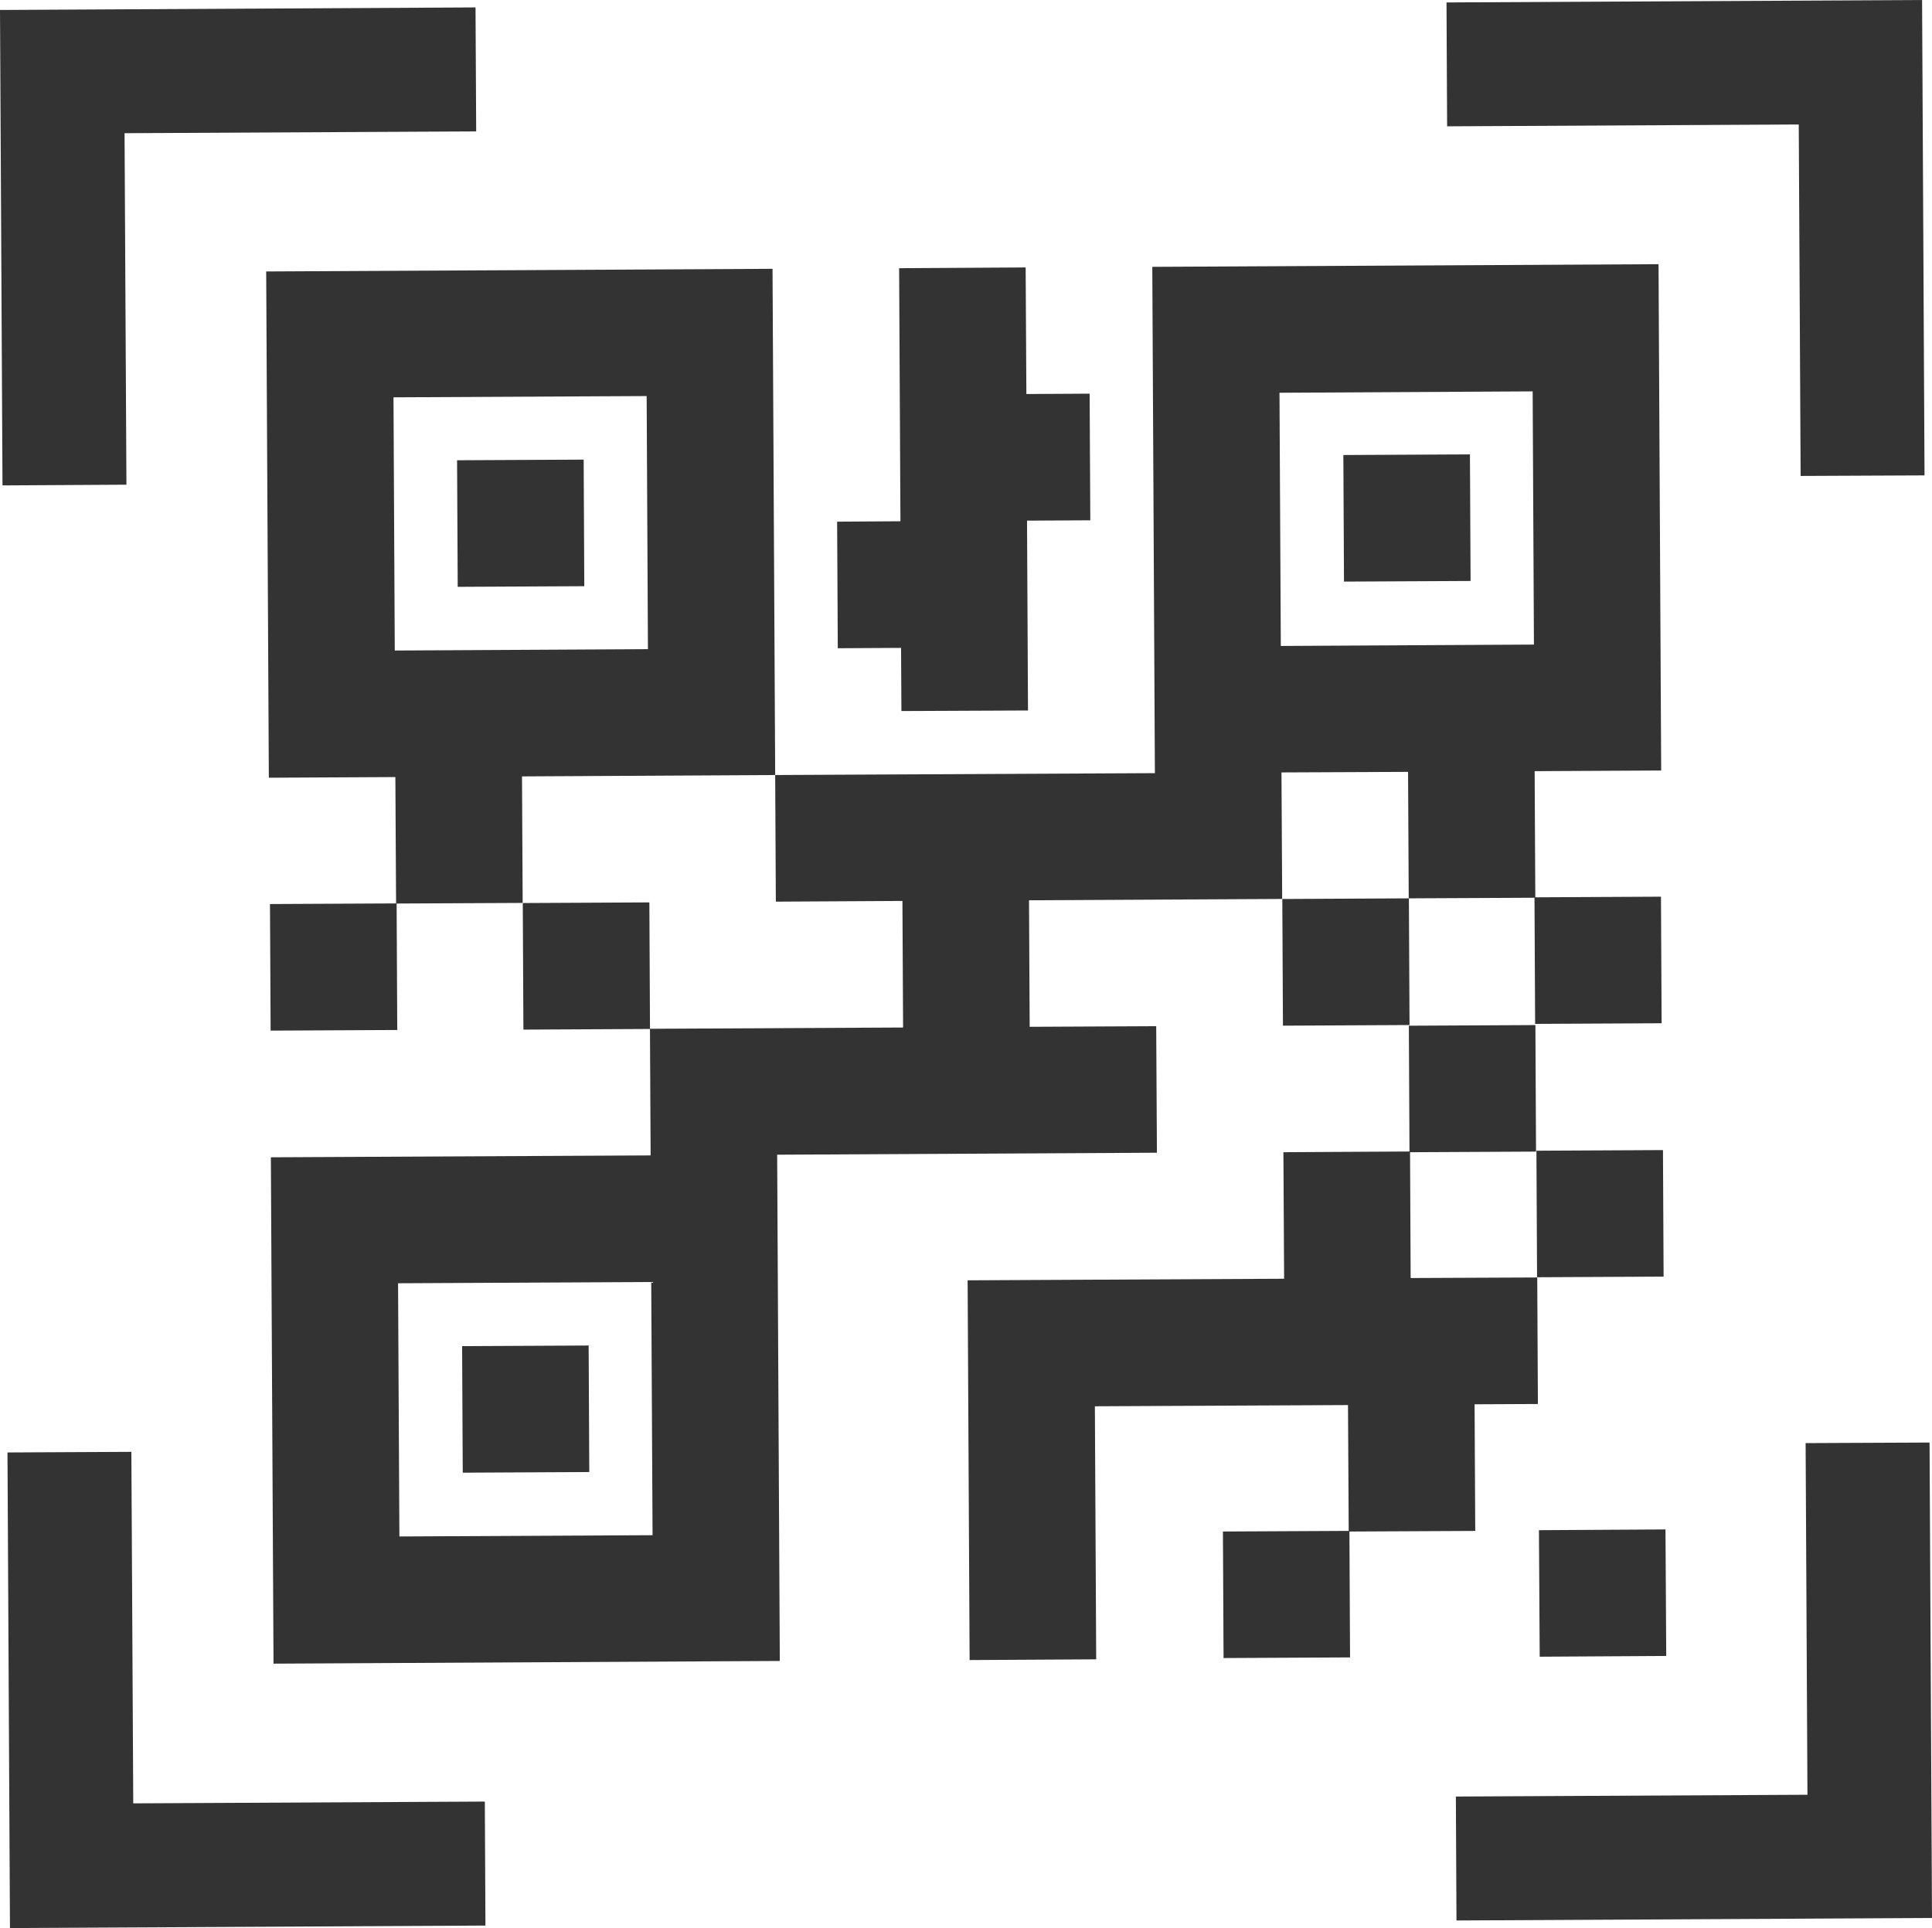 <?xml version="1.0" encoding="utf-8"?>
<!-- Generator: Adobe Illustrator 16.0.0, SVG Export Plug-In . SVG Version: 6.00 Build 0)  -->
<!DOCTYPE svg PUBLIC "-//W3C//DTD SVG 1.1//EN" "http://www.w3.org/Graphics/SVG/1.1/DTD/svg11.dtd">
<svg version="1.1" id="Layer_1" xmlns="http://www.w3.org/2000/svg" xmlns:xlink="http://www.w3.org/1999/xlink" x="0px" y="0px"
	 width="37.988px" height="37.913px" viewBox="0 0 37.988 37.913" enable-background="new 0 0 37.988 37.913" xml:space="preserve">
<g>
	<g>
		<polygon fill="#333333" points="2.449,2.619 9.363,2.584 9.35,0.146 0,0.196 0.049,9.545 2.486,9.531 		"/>
		<polygon fill="#333333" points="28.442,0.048 28.454,2.484 35.368,2.448 35.405,9.359 37.841,9.348 37.793,0 		"/>
		<polygon fill="#333333" points="35.539,35.292 28.626,35.327 28.638,37.764 37.988,37.715 37.94,28.366 35.503,28.377 		"/>
		<polygon fill="#333333" points="2.583,28.549 0.147,28.561 0.196,37.913 9.545,37.864 9.533,35.426 2.62,35.461 		"/>
		<polygon fill="#333333" points="28.994,27.614 30.239,27.608 30.226,25.12 27.737,25.131 27.725,22.643 25.235,22.657 
			25.249,25.145 19.026,25.176 19.065,32.643 21.554,32.629 21.528,27.653 26.505,27.629 26.519,30.116 29.007,30.104 		"/>
		
			<rect x="24.038" y="30.123" transform="matrix(-1 0.005 -0.005 -1 50.734 62.594)" fill="#333333" width="2.487" height="2.488"/>
		<polygon fill="#333333" points="17.724,13.982 20.213,13.971 20.194,10.238 21.438,10.231 21.425,7.741 20.181,7.748 
			20.167,5.259 17.679,5.274 17.705,10.25 16.46,10.258 16.473,12.747 17.717,12.74 		"/>
		
			<rect x="27.718" y="20.148" transform="matrix(1 -0.005 0.005 1 -0.117 0.16)" fill="#333333" width="2.488" height="2.488"/>
		<rect x="30.22" y="22.624" transform="matrix(0.005 1 -1 0.005 55.171 -7.718)" fill="#333333" width="2.488" height="2.488"/>
		
			<rect x="30.258" y="30.09" transform="matrix(-1 0.006 -0.006 -1 63.201 62.471)" fill="#333333" width="2.488" height="2.488"/>
		
			<rect x="30.194" y="17.648" transform="matrix(0.005 1 -1 0.005 50.156 -12.65)" fill="#333333" width="2.489" height="2.487"/>
		<path fill="#333333" d="M27.686,15.178l0.013,2.487l2.489-0.012l-0.013-2.489l2.488-0.013l-0.052-9.956l-9.954,0.052l0.051,9.956
			l-7.466,0.037l0.013,2.49l2.489-0.014l0.013,2.489l-4.977,0.025l0.013,2.49l-7.467,0.037l0.052,9.957l9.955-0.053l-0.052-9.955
			l7.467-0.039l-0.014-2.488l-2.488,0.012l-0.013-2.488l4.978-0.026l-0.014-2.488L27.686,15.178z M25.158,7.723l4.978-0.027
			l0.025,4.979l-4.977,0.027L25.158,7.723z M12.831,30.188l-4.978,0.025l-0.026-4.979l4.978-0.025L12.831,30.188z"/>
		<rect x="9.084" y="26.467" transform="matrix(1 -0.005 0.005 1 -0.13 0.049)" fill="#333333" width="2.488" height="2.488"/>
		
			<rect x="25.216" y="17.672" transform="matrix(-0.005 -1 1 -0.005 7.68 45.473)" fill="#333333" width="2.491" height="2.489"/>
		
			<rect x="26.415" y="8.955" transform="matrix(-1 0.005 -0.005 -1 55.375 20.247)" fill="#333333" width="2.489" height="2.489"/>
		
			<rect x="5.305" y="17.774" transform="matrix(-1 0.005 -0.005 -1 13.205 38.001)" fill="#333333" width="2.49" height="2.489"/>
		
			<rect x="8.993" y="9.044" transform="matrix(-1 0.005 -0.005 -1 20.527 20.526)" fill="#333333" width="2.489" height="2.489"/>
		<path fill="#333333" d="M15.242,15.24L15.19,5.286L5.234,5.338l0.052,9.955l2.488-0.013l0.014,2.487l2.489-0.012l-0.013-2.488
			L15.242,15.24z M7.762,12.792L7.737,7.813l4.978-0.025l0.025,4.977L7.762,12.792z"/>
		
			<rect x="10.284" y="17.749" transform="matrix(-0.005 -1 1 -0.005 -7.406 30.619)" fill="#333333" width="2.489" height="2.489"/>
	</g>
</g>
<g>
</g>
<g>
</g>
<g>
</g>
<g>
</g>
<g>
</g>
<g>
</g>
</svg>
